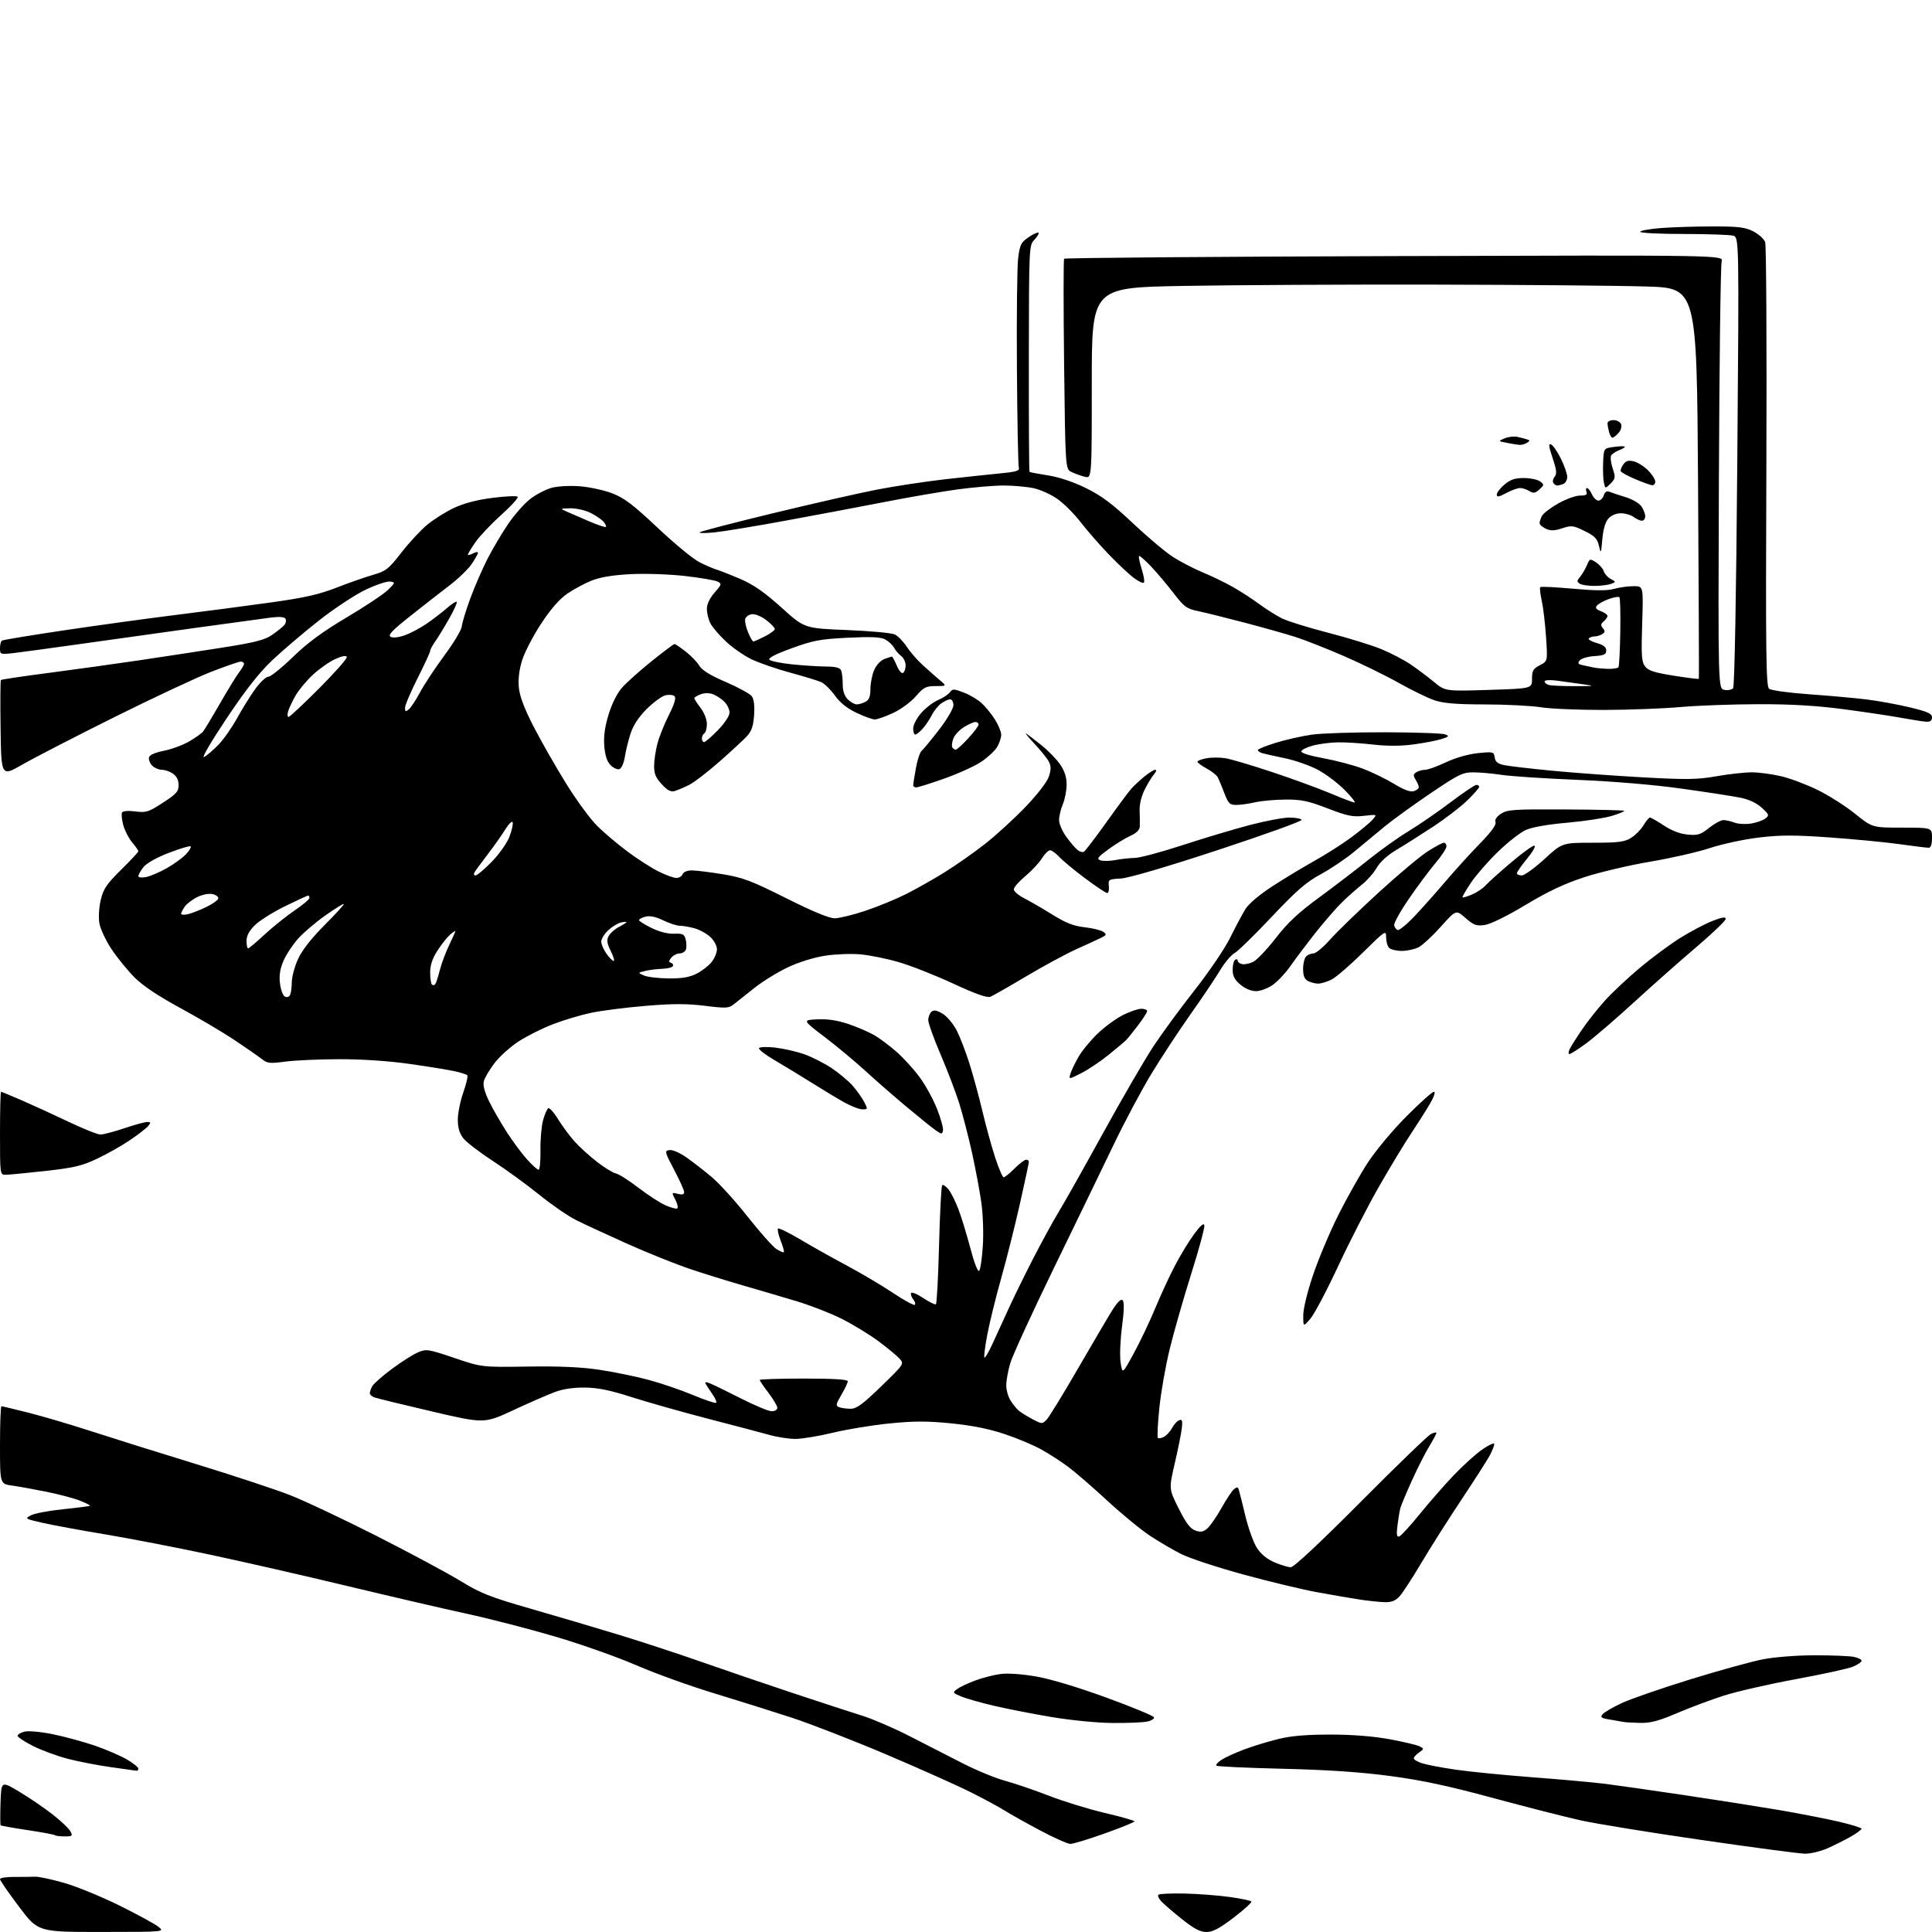 <?xml version="1.0" encoding="UTF-8" standalone="no"?>
<svg 
  version="1.1" 
  xmlns="http://www.w3.org/2000/svg" 
  xmlns:xlink="http://www.w3.org/1999/xlink" 
  xmlns:svg="http://www.w3.org/2000/svg"
  xmlns:rdf="http://www.w3.org/1999/02/22-rdf-syntax-ns#"
  xmlns:cc="http://creativecommons.org/ns#"
  xmlns:dc="http://purl.org/dc/elements/1.1/"
  viewBox="0 0 768 768"
  width="768"
  height="768"
>
<style>svg {background-color: white; }</style>"
<path stroke="none" fill="black" fill-rule="evenodd" d="M40.32,767.98C15.13,768.00 15.13,768.00 7.57,757.96C3.40,752.43 -0.00,747.50 -0.00,746.99C-0.00,746.47 2.59,746.08 5.75,746.10C8.91,746.12 12.62,746.09 14.00,746.02C15.38,745.95 20.55,747.06 25.50,748.48C30.45,749.90 40.35,753.95 47.50,757.49C54.65,761.03 61.62,764.83 63.00,765.94C65.50,767.96 65.50,767.96 40.32,767.98zM479.59,768.00C477.08,768.00 474.67,766.73 469.88,762.91C466.37,760.11 462.67,756.93 461.65,755.84C460.63,754.76 460.11,753.56 460.49,753.18C460.86,752.81 465.52,752.60 470.84,752.71C476.15,752.83 484.21,753.44 488.76,754.07C493.30,754.69 497.20,755.52 497.44,755.90C497.67,756.27 494.50,759.15 490.39,762.29C484.75,766.60 482.10,768.00 479.59,768.00zM717.50,736.87C715.30,736.84 696.85,734.40 676.50,731.44C656.15,728.49 634.55,724.99 628.50,723.65C622.45,722.32 606.68,718.30 593.46,714.72C575.56,709.87 565.10,707.64 552.46,705.97C540.72,704.41 527.60,703.53 509.83,703.11C495.72,702.77 483.89,702.22 483.55,701.89C483.21,701.55 484.11,700.50 485.55,699.56C486.98,698.62 491.04,696.77 494.56,695.44C498.08,694.12 504.23,692.24 508.23,691.27C513.36,690.02 519.47,689.51 529.00,689.52C537.79,689.53 545.99,690.19 552.50,691.39C558.00,692.41 563.33,693.68 564.35,694.21C566.11,695.13 566.10,695.24 564.10,696.64C562.94,697.45 562.00,698.50 562.00,698.98C562.00,699.46 563.46,700.33 565.25,700.91C567.04,701.50 573.00,702.65 578.50,703.45C584.00,704.26 597.73,705.62 609.00,706.48C620.27,707.33 633.33,708.51 638.00,709.09C642.67,709.68 656.85,711.70 669.50,713.59C682.15,715.47 699.07,718.14 707.10,719.50C715.12,720.87 725.81,722.95 730.85,724.12C735.88,725.30 740.00,726.57 740.00,726.95C740.00,727.32 738.09,728.73 735.75,730.07C733.41,731.40 729.25,733.49 726.50,734.71C723.75,735.93 719.70,736.90 717.50,736.87zM425.47,732.98C424.39,732.98 418.94,730.54 413.36,727.57C407.79,724.60 401.45,721.05 399.29,719.68C397.12,718.31 391.11,715.06 385.92,712.46C380.74,709.85 365.70,703.12 352.50,697.51C339.30,691.90 322.20,685.25 314.50,682.73C306.80,680.21 292.85,675.83 283.50,673.00C274.15,670.16 260.41,665.20 252.96,661.97C245.52,658.74 231.02,653.62 220.74,650.58C210.47,647.55 194.51,643.43 185.28,641.43C176.05,639.42 154.78,634.48 138.00,630.45C121.22,626.42 96.70,620.82 83.50,618.00C70.30,615.19 51.62,611.57 42.00,609.97C32.38,608.37 21.17,606.31 17.10,605.39C9.91,603.76 9.77,603.68 12.30,602.35C13.73,601.60 19.52,600.51 25.18,599.93C30.83,599.35 35.60,598.74 35.77,598.56C35.94,598.39 34.17,597.48 31.83,596.55C29.48,595.61 23.50,594.02 18.53,593.02C13.57,592.01 7.36,590.89 4.75,590.53C-0.00,589.88 -0.00,589.88 -0.00,574.44C-0.00,565.95 0.26,559.00 0.57,559.00C0.88,559.00 5.72,560.16 11.32,561.57C16.92,562.98 28.25,566.33 36.50,569.01C44.75,571.69 63.42,577.54 78.00,582.01C92.58,586.49 109.22,591.98 115.00,594.22C120.78,596.46 136.30,603.77 149.50,610.47C162.70,617.16 177.74,625.23 182.92,628.39C191.14,633.41 194.72,634.82 210.92,639.48C221.14,642.42 236.93,647.08 246.00,649.85C255.07,652.62 269.70,657.42 278.50,660.51C287.30,663.61 303.73,669.21 315.00,672.96C326.27,676.71 338.81,680.80 342.86,682.06C346.91,683.32 355.23,686.91 361.36,690.04C367.49,693.17 377.00,698.03 382.50,700.85C388.00,703.68 395.65,706.84 399.50,707.88C403.35,708.92 411.23,711.61 417.00,713.85C422.77,716.10 432.79,719.17 439.25,720.69C445.71,722.21 451.00,723.71 451.00,724.02C451.00,724.34 445.70,726.49 439.22,728.80C432.75,731.11 426.56,732.99 425.47,732.98zM25.70,730.00C23.85,730.00 22.12,729.79 21.86,729.53C21.61,729.27 16.72,728.36 11.00,727.50C5.28,726.64 0.45,725.78 0.26,725.60C0.07,725.41 0.05,721.36 0.21,716.60C0.50,707.94 0.50,707.94 7.64,712.22C11.57,714.57 17.50,718.62 20.83,721.20C24.16,723.79 27.37,726.82 27.97,727.95C28.98,729.83 28.79,730.00 25.70,730.00zM54.25,703.90C53.84,703.84 49.23,703.19 44.00,702.46C38.77,701.72 31.06,700.23 26.86,699.13C22.65,698.03 16.47,695.75 13.11,694.05C9.75,692.36 7.00,690.54 7.00,690.00C7.00,689.47 8.24,688.73 9.75,688.35C11.30,687.96 16.21,688.41 21.00,689.38C25.68,690.34 33.17,692.37 37.65,693.90C42.13,695.44 47.87,697.91 50.40,699.39C52.93,700.87 55.00,702.52 55.00,703.04C55.00,703.57 54.66,703.95 54.25,703.90zM442.12,684.91C436.09,684.86 425.63,683.83 417.90,682.53C410.43,681.27 400.08,679.25 394.92,678.03C389.76,676.82 383.95,675.16 382.01,674.35C378.66,672.94 378.59,672.81 380.44,671.44C381.51,670.65 384.73,669.12 387.61,668.05C390.48,666.97 395.01,665.80 397.67,665.45C400.57,665.06 406.23,665.45 411.84,666.42C417.52,667.40 428.48,670.69 439.77,674.81C450.00,678.54 458.52,682.07 458.72,682.66C458.92,683.25 457.65,684.02 455.91,684.37C454.17,684.72 447.97,684.96 442.12,684.91zM651.88,684.88C648.92,684.82 645.83,684.63 645.00,684.45C644.17,684.28 641.78,683.85 639.68,683.51C636.52,682.99 636.06,682.63 637.03,681.46C637.68,680.69 641.04,678.71 644.50,677.08C647.96,675.44 660.24,671.18 671.81,667.61C683.37,664.03 696.51,660.41 701.02,659.56C705.64,658.68 714.57,658.00 721.49,658.00C728.23,658.00 735.16,658.28 736.88,658.62C738.59,658.97 740.00,659.67 740.00,660.18C740.00,660.69 738.47,661.74 736.60,662.52C734.74,663.30 724.50,665.54 713.85,667.50C703.21,669.46 690.32,672.41 685.20,674.05C680.09,675.69 671.71,678.83 666.58,681.02C659.28,684.14 656.09,684.97 651.88,684.88zM550.30,636.88C548.21,636.81 543.80,636.35 540.50,635.85C537.20,635.35 529.55,634.03 523.50,632.92C517.45,631.81 504.18,628.61 494.00,625.82C483.82,623.03 472.81,619.40 469.52,617.74C466.23,616.09 460.60,612.79 457.02,610.41C453.43,608.03 445.77,601.72 440.00,596.39C434.23,591.06 427.25,585.03 424.50,583.00C421.75,580.96 417.02,577.91 413.98,576.21C410.94,574.51 404.37,571.74 399.37,570.07C393.21,568.01 386.37,566.63 378.15,565.81C368.62,564.86 363.39,564.86 353.67,565.83C346.87,566.50 336.71,568.17 331.09,569.53C325.47,570.89 318.76,571.99 316.19,571.99C313.61,571.98 309.02,571.29 306.00,570.44C302.98,569.60 291.95,566.69 281.50,563.98C271.05,561.26 257.32,557.38 251.00,555.35C242.50,552.62 237.67,551.63 232.50,551.58C227.93,551.53 223.76,552.15 220.50,553.38C217.75,554.41 210.32,557.65 204.00,560.59C192.50,565.93 192.50,565.93 171.48,561.02C159.93,558.33 149.69,555.82 148.73,555.45C147.78,555.09 147.00,554.35 147.00,553.83C147.00,553.30 147.44,552.05 147.97,551.05C148.51,550.05 152.05,546.93 155.84,544.12C159.63,541.31 164.29,538.36 166.21,537.56C169.50,536.18 170.26,536.30 180.59,539.80C191.50,543.50 191.50,543.50 209.71,543.23C222.32,543.04 231.07,543.43 238.21,544.50C243.87,545.35 252.55,547.12 257.50,548.43C262.45,549.74 270.47,552.47 275.33,554.49C280.19,556.52 284.40,557.93 284.69,557.64C284.98,557.35 284.34,555.85 283.27,554.31C282.20,552.76 281.00,550.94 280.61,550.25C280.06,549.31 280.45,549.23 282.19,549.90C283.46,550.39 289.00,553.09 294.50,555.89C300.00,558.69 305.51,560.99 306.75,560.99C307.99,561.00 309.00,560.39 309.00,559.64C309.00,558.90 307.42,556.22 305.50,553.70C303.57,551.18 302.00,548.87 302.00,548.56C302.00,548.25 309.88,548.00 319.50,548.00C331.28,548.00 337.00,548.35 337.00,549.07C337.00,549.66 335.86,552.08 334.47,554.45C332.26,558.22 332.15,558.84 333.56,559.38C334.44,559.72 336.50,560.00 338.13,560.00C340.52,560.00 342.92,558.24 350.29,551.09C359.47,542.18 359.47,542.18 357.53,540.03C356.46,538.85 352.64,535.70 349.04,533.04C345.44,530.38 338.90,526.41 334.50,524.20C330.10,522.00 322.00,518.85 316.50,517.20C311.00,515.55 301.55,512.78 295.50,511.03C289.45,509.29 279.91,506.33 274.30,504.44C268.69,502.56 257.44,498.04 249.30,494.40C241.16,490.75 231.96,486.49 228.85,484.92C225.74,483.35 219.21,478.85 214.35,474.91C209.48,470.97 201.20,464.95 195.95,461.53C190.69,458.11 185.40,454.06 184.20,452.52C182.66,450.57 182.00,448.34 181.99,445.12C181.98,442.58 182.97,437.69 184.17,434.26C185.37,430.83 186.09,427.76 185.76,427.42C185.43,427.09 183.21,426.38 180.83,425.85C178.45,425.31 170.43,424.01 163.00,422.95C154.59,421.75 144.04,421.04 135.00,421.05C127.03,421.06 117.35,421.48 113.50,422.00C107.20,422.83 106.25,422.73 104.00,420.93C102.62,419.84 97.67,416.40 93.00,413.30C88.33,410.19 78.65,404.48 71.50,400.61C62.87,395.93 56.81,391.87 53.47,388.53C50.71,385.76 46.59,380.70 44.31,377.27C42.04,373.85 39.88,369.22 39.50,366.99C39.11,364.68 39.35,360.70 40.05,357.72C41.10,353.31 42.36,351.45 48.15,345.74C51.92,342.03 55.00,338.72 55.00,338.39C55.00,338.06 53.89,336.47 52.53,334.85C51.17,333.23 49.57,330.12 48.98,327.93C48.39,325.74 48.19,323.50 48.53,322.95C48.89,322.37 51.10,322.20 53.82,322.56C58.09,323.11 59.05,322.81 64.75,319.10C70.10,315.63 71.00,314.62 71.00,312.08C71.00,310.15 70.22,308.57 68.78,307.56C67.56,306.70 65.56,306.00 64.35,306.00C63.14,306.00 61.41,305.27 60.52,304.38C59.63,303.49 59.04,302.04 59.21,301.17C59.41,300.12 61.41,299.20 65.14,298.45C68.24,297.83 72.77,296.15 75.22,294.72C77.66,293.29 80.14,291.53 80.72,290.81C81.31,290.09 84.37,285.00 87.53,279.50C90.69,274.00 94.11,268.43 95.14,267.12C96.16,265.80 97.00,264.34 97.00,263.87C97.00,263.39 96.41,263.00 95.69,263.00C94.97,263.00 89.69,264.83 83.94,267.06C78.20,269.29 60.90,277.39 45.50,285.06C30.10,292.72 13.68,301.19 9.00,303.87C0.50,308.75 0.50,308.75 0.23,289.73C0.08,279.27 0.14,270.53 0.36,270.31C0.58,270.09 9.25,268.80 19.63,267.45C30.01,266.09 46.15,263.85 55.50,262.46C64.85,261.07 79.70,258.80 88.50,257.42C101.49,255.37 105.20,254.42 108.23,252.33C110.28,250.92 112.45,249.16 113.06,248.42C113.67,247.69 113.86,246.58 113.48,245.96C113.02,245.22 111.03,245.07 107.64,245.50C104.81,245.86 91.25,247.72 77.50,249.62C63.75,251.52 43.28,254.39 32.00,255.99C20.72,257.58 8.91,259.19 5.75,259.56C0.08,260.22 0.00,260.20 0.00,257.67C0.00,256.27 0.36,254.90 0.79,254.63C1.22,254.36 12.14,252.56 25.04,250.63C37.94,248.70 57.95,245.94 69.50,244.50C81.05,243.06 98.21,240.81 107.64,239.49C120.93,237.64 126.77,236.33 133.64,233.65C138.51,231.75 145.08,229.44 148.23,228.53C153.45,227.02 154.45,226.24 159.52,219.71C162.58,215.77 167.21,210.78 169.79,208.62C172.38,206.47 177.20,203.44 180.50,201.89C184.45,200.04 189.67,198.68 195.78,197.91C200.89,197.26 205.39,197.05 205.78,197.45C206.18,197.84 203.21,201.12 199.20,204.73C195.18,208.34 190.57,213.22 188.95,215.58C187.33,217.93 186.00,220.13 186.00,220.47C186.00,220.80 186.90,220.59 188.00,220.00C189.10,219.41 190.00,219.29 190.00,219.73C190.00,220.17 188.88,222.19 187.51,224.20C186.14,226.22 182.20,230.02 178.76,232.65C175.32,235.28 168.28,240.77 163.13,244.86C155.87,250.61 154.10,252.48 155.27,253.13C156.19,253.65 158.42,253.41 160.91,252.53C163.17,251.73 167.08,249.66 169.60,247.93C172.12,246.20 175.73,243.42 177.63,241.76C179.52,240.09 181.29,238.96 181.56,239.23C181.83,239.50 180.47,242.52 178.53,245.95C176.59,249.38 174.10,253.45 173.00,255.00C171.90,256.54 171.00,258.23 171.00,258.75C171.00,259.27 168.75,264.15 166.00,269.59C163.25,275.04 161.00,280.34 161.00,281.37C161.00,282.93 161.25,283.03 162.51,281.99C163.34,281.30 165.37,278.21 167.02,275.12C168.68,272.03 173.02,265.45 176.69,260.50C180.35,255.55 183.45,250.38 183.57,249.00C183.69,247.63 185.20,242.68 186.91,238.00C188.63,233.32 191.71,226.22 193.76,222.20C195.81,218.19 199.55,211.89 202.06,208.20C204.57,204.52 208.53,200.05 210.86,198.28C213.18,196.51 216.98,194.54 219.29,193.91C221.67,193.26 226.54,193.00 230.50,193.30C234.35,193.60 240.16,194.87 243.41,196.12C248.16,197.95 251.71,200.65 261.41,209.79C268.06,216.06 275.52,222.21 278.00,223.46C280.48,224.72 283.62,226.07 285.00,226.48C286.38,226.89 290.65,228.58 294.50,230.24C299.59,232.44 304.00,235.52 310.65,241.52C319.79,249.78 319.79,249.78 336.65,250.45C345.92,250.82 354.50,251.61 355.72,252.21C356.94,252.81 359.06,255.00 360.44,257.08C361.81,259.16 364.64,262.41 366.72,264.31C368.80,266.21 371.82,268.88 373.44,270.24C376.38,272.73 376.38,272.73 371.98,272.73C368.07,272.73 367.17,273.19 364.04,276.81C362.07,279.08 358.06,282.02 355.00,283.43C351.98,284.83 348.72,285.98 347.78,285.99C346.83,286.00 343.55,284.82 340.49,283.37C336.77,281.60 333.93,279.34 331.89,276.49C330.21,274.16 327.77,271.76 326.47,271.17C325.17,270.58 319.70,268.90 314.30,267.44C308.91,265.98 302.03,263.62 299.01,262.20C295.98,260.79 291.33,257.59 288.67,255.09C286.00,252.60 283.19,249.33 282.41,247.83C281.64,246.33 281.00,243.74 281.00,242.08C281.00,240.15 282.09,237.83 284.05,235.60C286.85,232.41 286.95,232.05 285.30,231.20C284.31,230.69 278.55,229.69 272.50,228.99C266.42,228.28 256.80,227.94 251.00,228.22C243.95,228.56 238.82,229.38 235.41,230.71C232.60,231.80 228.18,234.16 225.56,235.96C222.37,238.15 218.95,242.07 215.11,247.92C211.96,252.71 208.58,259.22 207.58,262.39C206.38,266.21 205.93,269.90 206.25,273.28C206.60,276.85 208.39,281.59 212.18,288.95C215.17,294.75 220.97,304.90 225.06,311.50C229.15,318.10 234.72,325.69 237.44,328.37C240.15,331.04 245.55,335.61 249.44,338.51C253.32,341.41 258.85,344.96 261.72,346.39C264.59,347.83 267.80,349.00 268.86,349.00C269.92,349.00 271.05,348.33 271.36,347.50C271.70,346.62 273.20,346.00 274.97,346.00C276.64,346.00 282.16,346.68 287.25,347.51C295.29,348.83 298.59,350.07 312.50,357.04C323.15,362.38 329.62,365.05 331.85,365.03C333.70,365.01 339.19,363.66 344.06,362.03C348.94,360.40 356.18,357.42 360.16,355.42C364.14,353.41 371.01,349.54 375.41,346.80C379.82,344.07 387.04,339.01 391.46,335.55C395.88,332.09 403.15,325.45 407.62,320.79C412.42,315.78 416.23,310.84 416.93,308.71C417.85,305.93 417.85,304.57 416.95,302.80C416.30,301.53 413.68,298.27 411.13,295.55C408.59,292.83 407.18,291.06 408.00,291.62C408.82,292.18 411.58,294.31 414.13,296.34C416.67,298.38 419.94,301.74 421.38,303.82C423.20,306.45 424.00,308.90 424.00,311.84C424.00,314.16 423.33,317.68 422.50,319.65C421.68,321.63 421.00,324.47 421.00,325.97C421.00,327.47 422.27,330.45 423.83,332.60C425.39,334.74 427.40,337.10 428.29,337.84C429.18,338.57 430.36,338.90 430.90,338.56C431.44,338.23 435.50,332.90 439.91,326.73C444.32,320.55 448.73,314.60 449.72,313.50C450.70,312.40 453.00,310.26 454.83,308.75C456.66,307.24 458.64,306.00 459.23,306.00C459.83,306.00 459.62,306.78 458.77,307.75C457.93,308.71 456.25,311.46 455.05,313.85C453.70,316.53 452.92,319.79 453.02,322.35C453.11,324.63 453.14,327.43 453.09,328.56C453.03,329.92 451.74,331.19 449.25,332.31C447.19,333.25 443.27,335.66 440.54,337.67C436.30,340.79 435.86,341.42 437.48,341.99C438.53,342.36 441.21,342.31 443.44,341.87C445.67,341.44 449.11,341.07 451.09,341.04C453.06,341.02 461.61,338.73 470.09,335.96C478.56,333.19 490.59,329.59 496.82,327.96C503.04,326.33 510.10,325.00 512.51,325.00C514.91,325.00 517.13,325.40 517.43,325.89C517.73,326.37 502.79,331.76 484.24,337.87C463.50,344.69 448.57,349.07 445.50,349.23C440.70,349.49 440.51,349.61 440.79,352.25C440.95,353.76 440.65,355.00 440.12,355.00C439.60,355.00 435.65,352.36 431.34,349.14C427.03,345.92 422.41,342.10 421.08,340.64C419.74,339.19 418.09,338.00 417.41,338.00C416.72,338.00 415.25,339.46 414.14,341.25C413.03,343.04 410.07,346.21 407.56,348.30C405.05,350.39 403.00,352.74 403.00,353.53C403.00,354.32 404.86,355.91 407.14,357.07C409.42,358.24 414.45,361.16 418.32,363.56C423.67,366.89 426.74,368.10 431.16,368.60C434.35,368.96 437.68,369.78 438.56,370.42C439.97,371.45 439.88,371.71 437.82,372.73C436.55,373.37 432.11,375.41 427.96,377.28C423.81,379.15 414.81,384.01 407.96,388.09C401.11,392.16 394.68,395.83 393.68,396.24C392.43,396.75 387.75,395.09 378.84,390.96C371.68,387.65 361.98,383.83 357.28,382.47C352.59,381.10 345.76,379.71 342.12,379.38C338.48,379.04 332.12,379.28 328.00,379.91C323.56,380.59 317.53,382.46 313.22,384.50C309.21,386.38 303.22,390.08 299.89,392.72C296.57,395.35 292.87,398.28 291.67,399.24C289.71,400.81 288.60,400.87 280.19,399.82C273.09,398.94 267.50,398.94 256.69,399.84C248.88,400.49 239.12,401.73 235.00,402.60C230.88,403.47 224.06,405.50 219.86,407.12C215.65,408.74 209.52,411.80 206.23,413.93C202.94,416.06 198.60,419.95 196.60,422.58C194.59,425.20 192.67,428.46 192.33,429.81C191.92,431.45 192.63,434.13 194.46,437.87C195.98,440.96 199.16,446.48 201.53,450.15C203.90,453.82 207.51,458.66 209.54,460.91C211.57,463.16 213.62,465.00 214.10,465.00C214.58,465.00 214.91,461.51 214.84,457.25C214.77,452.99 215.24,447.61 215.88,445.29C216.53,442.98 217.45,440.84 217.94,440.54C218.43,440.24 220.20,442.22 221.88,444.95C223.56,447.68 226.53,451.69 228.49,453.85C230.44,456.02 234.46,459.65 237.41,461.93C240.36,464.21 243.70,466.25 244.84,466.47C245.97,466.69 249.96,469.22 253.70,472.09C257.44,474.96 262.28,478.11 264.46,479.09C266.63,480.06 268.77,480.64 269.20,480.38C269.64,480.11 269.30,478.55 268.46,476.91C266.93,473.96 266.93,473.94 269.46,474.58C271.25,475.03 271.99,474.82 271.96,473.86C271.94,473.11 270.15,469.12 267.97,465.00C264.19,457.83 264.11,457.49 266.13,457.17C267.32,456.97 270.24,458.24 272.87,460.09C275.42,461.88 279.95,465.40 282.94,467.91C285.93,470.42 292.34,477.49 297.18,483.62C302.02,489.74 307.14,495.52 308.57,496.46C310.00,497.39 311.35,497.98 311.58,497.76C311.80,497.54 311.24,495.47 310.33,493.17C309.43,490.86 308.96,488.71 309.28,488.38C309.61,488.06 313.62,490.02 318.19,492.74C322.76,495.46 331.00,500.08 336.50,503.01C342.00,505.94 350.22,510.80 354.76,513.82C359.30,516.84 363.30,519.03 363.65,518.68C364.00,518.33 363.73,517.38 363.05,516.56C362.37,515.74 361.97,514.61 362.16,514.04C362.34,513.48 364.50,514.34 366.93,515.95C369.37,517.57 371.66,518.71 372.03,518.48C372.39,518.26 372.96,507.66 373.29,494.93C373.62,482.19 374.18,471.49 374.53,471.14C374.88,470.79 376.01,471.53 377.03,472.79C378.05,474.05 379.85,477.65 381.03,480.79C382.22,483.93 384.34,490.90 385.76,496.28C387.26,501.99 388.70,505.70 389.22,505.18C389.71,504.69 390.37,500.24 390.69,495.30C391.02,490.21 390.76,482.67 390.08,477.91C389.42,473.28 387.74,464.32 386.34,458.00C384.94,451.68 382.66,442.90 381.28,438.50C379.89,434.10 376.56,425.38 373.88,419.12C371.20,412.87 369.00,406.74 369.00,405.50C369.00,404.26 369.59,402.76 370.30,402.16C371.26,401.37 372.44,401.59 374.77,403.01C376.51,404.07 379.01,407.07 380.35,409.71C381.68,412.35 383.96,418.29 385.42,422.92C386.88,427.56 389.20,436.11 390.58,441.92C391.96,447.74 394.23,455.99 395.63,460.25C397.02,464.51 398.53,468.00 398.98,468.00C399.43,468.00 401.37,466.43 403.30,464.50C405.22,462.57 407.29,461.00 407.90,461.00C408.50,461.00 409.00,461.37 409.00,461.82C409.00,462.27 407.39,469.80 405.42,478.57C403.44,487.33 400.08,500.72 397.93,508.32C395.79,515.92 393.32,525.98 392.44,530.66C391.56,535.35 391.06,539.39 391.32,539.65C391.58,539.91 393.00,537.51 394.48,534.31C395.95,531.12 398.79,524.90 400.80,520.50C402.80,516.10 407.25,507.01 410.70,500.30C414.14,493.60 418.74,485.20 420.92,481.64C423.09,478.08 431.02,463.99 438.53,450.33C446.05,436.68 455.01,421.23 458.46,416.00C461.91,410.77 469.33,400.65 474.96,393.50C480.59,386.35 486.92,376.99 489.04,372.70C491.16,368.41 493.88,363.31 495.08,361.37C496.40,359.24 500.67,355.63 505.88,352.25C510.62,349.17 518.10,344.66 522.50,342.21C526.90,339.77 533.44,335.60 537.04,332.95C540.64,330.29 544.46,327.13 545.54,325.91C547.50,323.70 547.50,323.70 542.23,324.31C537.73,324.82 535.63,324.39 527.75,321.35C520.03,318.37 517.32,317.80 510.99,317.84C506.83,317.87 501.42,318.36 498.97,318.92C496.51,319.49 493.15,319.96 491.50,319.97C488.84,319.99 488.30,319.46 486.68,315.25C485.68,312.64 484.52,309.82 484.10,309.00C483.68,308.18 481.68,306.60 479.67,305.50C477.65,304.40 476.00,303.18 476.00,302.80C476.00,302.41 477.60,301.79 479.55,301.43C481.50,301.06 484.88,301.05 487.06,301.39C489.24,301.74 497.66,304.23 505.76,306.93C513.87,309.63 524.31,313.45 528.97,315.42C533.63,317.39 537.89,319.00 538.43,319.00C538.98,319.00 537.23,316.77 534.55,314.05C531.88,311.34 527.06,307.71 523.86,306.00C520.65,304.30 514.76,302.23 510.76,301.41C506.77,300.59 502.71,299.68 501.75,299.39C500.79,299.10 500.00,298.55 500.00,298.16C500.00,297.78 503.26,296.46 507.25,295.24C511.24,294.01 517.65,292.57 521.50,292.03C525.35,291.48 538.40,291.06 550.50,291.09C562.60,291.12 573.39,291.49 574.48,291.92C576.22,292.59 576.03,292.83 572.98,293.80C571.07,294.41 566.07,295.36 561.88,295.92C556.86,296.60 551.41,296.61 545.88,295.98C541.27,295.45 535.02,295.05 532.00,295.09C528.98,295.13 524.51,295.69 522.07,296.33C519.64,296.97 517.49,298.00 517.29,298.62C517.06,299.31 520.38,300.36 526.02,301.40C531.02,302.31 538.07,304.17 541.68,305.53C545.29,306.89 550.88,309.61 554.11,311.57C558.06,313.97 560.65,314.93 561.99,314.50C563.10,314.15 564.00,313.44 564.00,312.92C564.00,312.40 563.44,311.07 562.75,309.96C561.72,308.29 561.76,307.77 563.00,306.98C563.83,306.46 565.40,306.02 566.50,306.01C567.60,306.01 571.33,304.66 574.79,303.02C578.58,301.23 583.61,299.79 587.45,299.39C593.60,298.77 593.84,298.83 594.16,301.08C594.42,302.85 595.36,303.61 598.00,304.16C599.92,304.56 608.70,305.58 617.50,306.42C626.30,307.26 642.50,308.43 653.50,309.03C670.61,309.97 674.78,309.90 682.38,308.56C687.27,307.70 693.57,307.01 696.38,307.01C699.20,307.02 704.42,307.72 708.00,308.56C711.58,309.40 718.10,311.84 722.50,314.00C726.90,316.15 733.60,320.40 737.38,323.45C744.27,329.00 744.27,329.00 756.13,329.00C768.00,329.00 768.00,329.00 768.00,333.00C768.00,335.66 767.55,337.00 766.67,337.00C765.94,337.00 760.66,336.35 754.92,335.55C749.19,334.75 736.67,333.55 727.11,332.88C713.16,331.90 707.61,331.91 699.11,332.94C693.27,333.64 684.55,335.52 679.73,337.11C674.90,338.70 664.19,341.15 655.93,342.54C647.66,343.94 635.94,346.70 629.88,348.67C621.93,351.26 615.41,354.33 606.42,359.73C598.90,364.24 592.45,367.40 590.14,367.71C586.86,368.15 585.79,367.75 582.56,364.92C578.79,361.61 578.79,361.61 572.78,368.34C569.47,372.04 565.49,375.73 563.93,376.54C562.37,377.34 559.37,378.00 557.25,378.00C555.13,378.00 552.86,377.46 552.20,376.80C551.54,376.14 551.00,374.24 551.00,372.57C551.00,369.64 550.71,369.83 541.75,378.67C536.66,383.69 531.06,388.52 529.30,389.40C527.54,390.28 525.15,391.00 523.98,391.00C522.82,391.00 521.00,390.53 519.93,389.96C518.55,389.22 518.00,387.86 518.00,385.16C518.00,383.09 518.54,380.86 519.20,380.20C519.86,379.54 521.17,379.00 522.12,379.00C523.06,379.00 526.01,376.55 528.67,373.55C531.33,370.55 539.92,362.22 547.77,355.02C555.62,347.83 564.48,340.39 567.47,338.47C570.46,336.56 573.38,335.00 573.95,335.00C574.53,335.00 575.00,335.66 575.00,336.46C575.00,337.27 572.99,340.30 570.53,343.21C568.08,346.12 563.33,352.50 559.99,357.39C556.64,362.27 554.04,366.96 554.20,367.80C554.37,368.65 555.00,369.50 555.61,369.70C556.21,369.90 559.19,367.47 562.22,364.29C565.24,361.10 570.77,354.90 574.51,350.50C578.24,346.10 584.39,339.32 588.19,335.44C592.74,330.77 594.88,327.85 594.49,326.83C594.11,325.85 594.90,324.64 596.69,323.47C599.20,321.82 601.75,321.65 622.35,321.77C634.93,321.83 645.41,322.08 645.63,322.30C645.86,322.53 643.67,323.44 640.77,324.32C637.87,325.21 629.88,326.43 623.00,327.04C615.21,327.72 608.99,328.82 606.50,329.95C604.30,330.95 599.31,334.85 595.42,338.63C591.52,342.41 586.70,347.95 584.70,350.94C582.69,353.94 581.20,356.53 581.37,356.71C581.55,356.88 583.23,356.38 585.12,355.60C587.00,354.81 589.43,353.18 590.52,351.98C591.60,350.78 596.20,346.65 600.73,342.81C605.25,338.96 609.42,335.97 609.99,336.16C610.56,336.35 609.22,338.69 607.01,341.36C604.81,344.03 603.00,346.62 603.00,347.11C603.00,347.60 603.86,348.00 604.92,348.00C605.98,348.00 610.03,345.07 613.93,341.50C621.01,335.00 621.01,335.00 633.14,335.00C643.38,335.00 645.75,334.70 648.38,333.07C650.10,332.01 652.31,329.76 653.31,328.07C654.30,326.38 655.46,325.00 655.89,325.00C656.31,325.00 658.80,326.42 661.42,328.16C664.49,330.19 667.84,331.47 670.84,331.75C674.90,332.14 676.00,331.80 679.39,329.10C681.53,327.39 684.08,326.00 685.07,326.00C686.06,326.00 688.05,326.45 689.50,327.00C690.95,327.55 693.90,327.72 696.05,327.38C698.20,327.03 700.76,326.13 701.73,325.38C703.38,324.10 703.29,323.82 700.34,321.10C698.29,319.21 695.28,317.80 691.84,317.10C688.90,316.50 678.40,314.88 668.50,313.50C657.47,311.95 641.40,310.60 627.00,310.00C614.08,309.47 600.58,308.58 597.00,308.03C593.42,307.49 588.37,307.03 585.76,307.02C581.46,307.00 579.88,307.77 568.76,315.28C562.02,319.84 553.77,325.80 550.43,328.53C547.10,331.26 541.68,335.75 538.40,338.50C535.11,341.25 529.13,345.29 525.10,347.48C519.18,350.70 515.43,353.95 505.46,364.52C498.69,371.71 492.06,378.17 490.73,378.88C489.41,379.58 486.79,382.72 484.92,385.83C483.05,388.95 477.77,396.80 473.19,403.27C468.62,409.74 461.67,420.32 457.75,426.77C453.83,433.22 447.06,445.93 442.71,455.00C438.35,464.07 427.67,486.12 418.97,504.00C410.28,521.88 402.45,538.94 401.58,541.93C400.71,544.92 400.00,548.87 400.00,550.72C400.00,552.56 400.78,555.29 401.74,556.79C402.69,558.28 404.15,560.07 404.99,560.77C405.82,561.47 408.25,562.97 410.38,564.11C414.15,566.12 414.32,566.12 416.05,564.34C417.03,563.33 422.64,554.17 428.52,544.00C434.40,533.83 440.58,523.34 442.25,520.69C444.26,517.50 445.62,516.22 446.28,516.88C446.94,517.54 446.85,521.07 446.02,527.38C445.32,532.65 445.07,538.99 445.46,541.60C446.17,546.30 446.17,546.30 450.73,537.90C453.25,533.28 457.08,525.23 459.24,520.00C461.41,514.77 464.95,507.12 467.11,503.00C469.27,498.88 472.70,493.25 474.74,490.50C477.25,487.10 478.54,486.01 478.76,487.10C478.94,487.99 476.59,496.66 473.53,506.37C470.47,516.08 466.62,529.54 464.98,536.26C463.33,542.99 461.47,553.57 460.85,559.77C460.22,565.97 459.96,571.29 460.27,571.60C460.58,571.91 461.67,571.71 462.70,571.16C463.74,570.61 465.19,569.02 465.93,567.63C466.67,566.24 467.94,564.85 468.75,564.54C469.91,564.10 470.13,564.74 469.79,567.74C469.55,569.81 468.30,576.08 466.99,581.68C464.63,591.86 464.63,591.86 468.56,599.68C471.51,605.54 473.18,607.73 475.22,608.43C477.37,609.17 478.38,608.97 480.05,607.46C481.20,606.41 483.71,602.77 485.61,599.37C487.51,595.97 489.72,592.65 490.52,591.98C491.67,591.03 492.07,591.06 492.43,592.14C492.68,592.89 493.84,597.55 495.03,602.50C496.21,607.45 498.28,613.21 499.64,615.31C501.25,617.79 503.68,619.79 506.64,621.06C509.13,622.13 512.04,623.00 513.11,623.00C514.32,623.00 524.75,613.25 540.78,597.13C554.92,582.90 567.51,570.74 568.75,570.10C569.99,569.45 571.00,569.23 571.00,569.60C571.00,569.98 569.73,572.35 568.18,574.89C566.62,577.43 563.52,583.55 561.27,588.50C559.03,593.45 556.96,598.40 556.66,599.50C556.37,600.60 555.86,603.68 555.52,606.35C555.06,610.06 555.22,611.10 556.21,610.77C556.92,610.54 560.57,606.56 564.33,601.92C568.09,597.29 574.18,590.32 577.87,586.44C581.57,582.56 586.70,577.92 589.29,576.14C591.88,574.36 594.00,573.40 594.00,574.00C594.00,574.61 593.26,576.54 592.35,578.30C591.44,580.06 586.35,588.02 581.04,596.00C575.73,603.98 568.49,615.39 564.95,621.37C561.41,627.34 557.52,633.31 556.30,634.62C554.67,636.38 553.11,636.97 550.30,636.88zM520.93,524.16C518.08,527.50 518.08,527.50 518.06,523.00C518.04,520.35 519.64,513.72 521.94,506.89C524.08,500.51 528.64,489.71 532.05,482.89C535.47,476.08 540.77,466.68 543.83,462.00C546.89,457.32 553.76,449.11 559.10,443.75C564.44,438.39 569.34,434.00 570.00,434.00C570.70,434.00 570.06,435.95 568.43,438.75C566.91,441.36 563.56,446.65 560.99,450.50C558.41,454.35 552.69,463.80 548.27,471.50C543.86,479.20 536.54,493.45 532.01,503.16C527.49,512.88 522.50,522.33 520.93,524.16zM2.25,466.99C0.01,467.00 0.00,466.95 0.00,450.50C0.00,441.43 0.19,434.00 0.41,434.00C0.64,434.00 4.35,435.53 8.66,437.40C12.97,439.27 21.32,443.10 27.20,445.90C33.09,448.71 38.82,451.00 39.93,451.00C41.05,451.00 45.31,449.88 49.41,448.50C53.50,447.12 57.62,446.00 58.55,446.00C59.99,446.00 60.05,446.24 58.91,447.61C58.18,448.49 54.95,451.00 51.73,453.18C48.51,455.37 42.65,458.69 38.69,460.56C32.59,463.46 29.46,464.20 18.00,465.48C10.57,466.30 3.49,466.99 2.25,466.99zM374.85,449.38C374.52,450.94 374.32,450.93 372.00,449.34C370.62,448.39 365.45,444.23 360.50,440.09C355.55,435.95 348.12,429.48 344.00,425.70C339.88,421.93 332.56,415.83 327.74,412.17C318.98,405.50 318.98,405.50 324.89,405.20C328.91,405.00 332.82,405.59 337.15,407.03C340.64,408.20 345.30,410.20 347.50,411.47C349.70,412.75 353.72,415.75 356.43,418.15C359.15,420.54 363.27,425.07 365.59,428.23C367.91,431.38 371.02,437.05 372.50,440.83C373.99,444.62 375.04,448.46 374.85,449.38zM342.78,440.98C341.52,440.97 338.25,439.70 335.50,438.15C332.75,436.61 326.90,433.08 322.50,430.31C318.10,427.55 311.50,423.54 307.84,421.40C304.18,419.26 301.43,417.12 301.72,416.64C302.02,416.16 304.89,416.07 308.11,416.43C311.33,416.80 316.45,417.95 319.48,418.99C322.51,420.04 327.45,422.52 330.46,424.51C333.46,426.51 337.27,429.69 338.94,431.58C340.60,433.48 342.66,436.37 343.51,438.01C345.00,440.91 344.98,441.00 342.78,440.98zM429.87,426.57C424.83,429.12 424.83,429.12 425.52,426.81C425.90,425.54 427.34,422.52 428.73,420.11C430.12,417.69 433.56,413.51 436.38,410.82C439.19,408.13 443.73,404.82 446.45,403.47C449.17,402.11 452.43,401.00 453.70,401.00C454.96,401.00 456.00,401.42 456.00,401.92C456.00,402.43 454.34,405.02 452.32,407.67C450.29,410.33 448.16,412.97 447.57,413.55C446.98,414.13 443.89,416.72 440.70,419.31C437.51,421.90 432.64,425.16 429.87,426.57zM623.85,419.00C623.35,419.00 623.46,417.99 624.12,416.75C624.77,415.51 626.99,412.02 629.06,409.00C631.12,405.98 635.12,400.93 637.94,397.80C640.76,394.66 647.02,388.79 651.84,384.74C656.66,380.70 663.96,375.31 668.05,372.76C672.15,370.22 677.86,367.21 680.75,366.08C684.55,364.60 686.00,364.38 686.00,365.29C686.00,365.98 680.72,371.03 674.27,376.52C667.82,382.01 656.68,391.87 649.52,398.43C642.36,404.99 633.86,412.30 630.64,414.68C627.42,417.06 624.36,419.00 623.85,419.00zM115.21,395.70C115.63,395.04 115.98,392.70 115.99,390.50C116.01,388.30 117.15,384.07 118.53,381.11C120.14,377.65 123.90,372.86 129.04,367.72C133.44,363.31 136.88,359.55 136.69,359.35C136.49,359.15 133.21,361.18 129.41,363.85C125.61,366.52 120.76,370.63 118.64,372.98C116.51,375.33 113.87,379.29 112.77,381.78C111.35,384.99 110.92,387.60 111.28,390.77C111.56,393.23 112.38,395.62 113.11,396.07C113.91,396.56 114.76,396.41 115.21,395.70zM499.27,394.00C497.38,394.00 494.95,392.99 493.08,391.41C490.77,389.47 490.00,387.99 490.00,385.47C490.00,383.63 490.45,381.84 491.00,381.50C491.55,381.16 492.00,381.33 492.00,381.87C492.00,382.41 492.79,383.03 493.75,383.25C494.71,383.47 496.70,383.06 498.18,382.34C499.65,381.61 503.68,377.37 507.13,372.91C511.90,366.75 516.09,362.83 524.53,356.65C530.64,352.17 539.43,345.44 544.07,341.70C548.71,337.96 555.88,332.85 560.00,330.36C564.12,327.86 571.61,322.71 576.63,318.91C581.65,315.11 586.26,312.00 586.88,312.00C587.50,312.00 588.00,312.35 588.00,312.79C588.00,313.22 585.86,315.66 583.25,318.20C580.64,320.75 574.45,325.49 569.50,328.73C564.55,331.98 558.01,336.12 554.96,337.93C551.56,339.95 548.59,342.66 547.26,344.96C546.08,347.02 543.46,350.01 541.44,351.60C539.42,353.20 535.87,356.34 533.55,358.60C531.23,360.85 526.44,366.35 522.91,370.82C519.39,375.29 514.92,381.21 513.00,383.98C511.07,386.75 507.90,390.14 505.95,391.51C503.99,392.88 500.99,394.00 499.27,394.00zM172.99,391.27C173.33,390.85 174.14,388.37 174.80,385.76C175.45,383.15 177.12,378.68 178.49,375.82C179.87,372.96 181.00,370.42 181.00,370.16C181.00,369.90 180.03,370.55 178.85,371.60C177.67,372.64 175.42,375.50 173.85,377.95C171.89,381.00 171.00,383.69 171.00,386.53C171.00,388.80 171.31,390.97 171.68,391.35C172.06,391.73 172.65,391.69 172.99,391.27zM265.79,388.94C271.17,388.98 274.09,388.48 276.95,387.03C279.07,385.94 281.75,383.86 282.91,382.39C284.06,380.93 285.00,378.64 285.00,377.32C285.00,375.99 283.81,373.81 282.36,372.46C280.91,371.12 278.10,369.57 276.11,369.02C274.13,368.46 271.50,368.01 270.28,368.01C269.05,368.00 266.07,367.04 263.65,365.86C260.71,364.43 258.37,363.94 256.62,364.38C255.18,364.74 254.02,365.37 254.04,365.77C254.06,366.17 256.31,367.59 259.04,368.91C262.09,370.40 265.53,371.27 267.98,371.17C271.45,371.04 272.05,371.34 272.59,373.51C272.93,374.88 272.96,376.67 272.64,377.50C272.32,378.32 271.20,379.00 270.15,379.00C269.10,379.00 267.63,379.75 266.87,380.66C265.80,381.97 265.77,382.42 266.76,382.75C267.45,382.98 267.76,383.58 267.45,384.09C267.14,384.59 265.22,385.05 263.19,385.12C261.16,385.18 258.15,385.56 256.50,385.96C253.50,386.69 253.50,386.69 256.00,387.78C257.38,388.38 261.78,388.90 265.79,388.94zM243.94,382.00C244.39,382.00 243.87,380.23 242.80,378.07C241.27,374.97 241.09,373.70 241.96,372.08C242.56,370.95 244.40,369.33 246.03,368.48C247.66,367.64 249.00,366.78 249.00,366.57C249.00,366.36 247.99,366.43 246.75,366.73C245.51,367.03 243.26,368.42 241.75,369.82C240.24,371.23 239.00,373.23 239.00,374.28C239.00,375.33 239.93,377.50 241.07,379.10C242.21,380.69 243.50,382.00 243.94,382.00zM98.62,377.00C98.96,377.00 101.91,374.52 105.18,371.49C108.45,368.47 113.80,364.17 117.06,361.96C120.33,359.74 123.00,357.49 123.00,356.96C123.00,356.43 122.77,356.00 122.48,356.00C122.19,356.00 118.05,357.91 113.28,360.25C108.51,362.59 103.12,365.98 101.31,367.78C99.05,370.03 98.00,372.00 98.00,374.03C98.00,375.67 98.28,377.00 98.62,377.00zM74.75,363.39C76.26,363.03 79.49,361.77 81.93,360.59C84.36,359.40 86.53,357.90 86.75,357.25C86.97,356.60 86.02,355.79 84.66,355.45C83.17,355.08 80.72,355.52 78.55,356.54C76.56,357.49 74.27,359.20 73.47,360.35C72.66,361.50 72.00,362.80 72.00,363.24C72.00,363.68 73.24,363.75 74.75,363.39zM58.13,348.62C59.85,348.28 63.57,346.67 66.40,345.06C69.23,343.44 72.62,340.97 73.94,339.56C75.26,338.16 76.09,336.76 75.78,336.45C75.47,336.14 71.58,337.29 67.13,339.01C62.23,340.90 58.25,343.14 57.02,344.70C55.91,346.11 55.00,347.72 55.00,348.26C55.00,348.84 56.31,348.99 58.13,348.62zM189.03,348.00C189.66,348.00 192.56,345.55 195.48,342.57C198.42,339.55 201.55,335.13 202.50,332.64C203.44,330.17 204.03,327.58 203.80,326.90C203.57,326.21 202.29,327.41 200.96,329.56C199.63,331.72 196.48,336.19 193.96,339.49C191.44,342.80 189.04,346.06 188.63,346.75C188.21,347.46 188.38,348.00 189.03,348.00zM268.34,314.41C266.69,314.92 265.44,314.29 263.09,311.79C260.71,309.24 260.01,307.60 260.02,304.50C260.02,302.30 260.63,298.25 261.36,295.50C262.10,292.75 264.15,287.63 265.93,284.13C268.09,279.86 268.82,277.42 268.15,276.75C267.60,276.20 265.95,276.05 264.48,276.41C263.02,276.78 259.68,279.23 257.06,281.85C253.92,284.98 251.73,288.31 250.67,291.56C249.78,294.28 248.76,298.45 248.39,300.84C248.02,303.22 247.07,305.42 246.28,305.72C245.48,306.03 243.90,305.34 242.75,304.20C241.32,302.76 240.53,300.42 240.22,296.63C239.90,292.78 240.41,289.02 241.91,284.07C243.21,279.80 245.31,275.58 247.22,273.40C248.96,271.42 254.24,266.70 258.94,262.91C263.65,259.12 267.78,256.02 268.11,256.01C268.45,256.00 270.47,257.37 272.61,259.04C274.75,260.71 277.18,263.23 278.01,264.66C279.04,266.42 282.37,268.47 288.51,271.11C293.45,273.24 298.10,275.77 298.83,276.74C299.70,277.90 300.02,280.47 299.77,284.24C299.47,288.57 298.78,290.62 296.94,292.62C295.60,294.08 290.68,298.63 286.02,302.73C281.35,306.84 275.95,311.00 274.02,311.97C272.08,312.95 269.53,314.04 268.34,314.41zM364.25,313.00C363.56,313.00 363.00,312.63 363.00,312.18C363.00,311.73 363.48,308.70 364.07,305.43C364.65,302.17 365.68,299.05 366.34,298.50C367.01,297.95 370.13,294.16 373.28,290.08C376.48,285.93 379.00,281.63 379.00,280.33C379.00,279.05 378.43,278.00 377.72,278.00C377.02,278.00 375.44,278.70 374.22,279.56C372.99,280.42 371.26,282.56 370.38,284.31C369.49,286.06 367.84,288.51 366.71,289.75C365.58,290.99 364.28,292.00 363.83,292.00C363.37,292.00 363.00,290.89 363.00,289.53C363.00,288.18 364.46,285.41 366.23,283.39C368.01,281.36 371.04,279.05 372.95,278.25C374.86,277.45 376.95,276.08 377.59,275.21C378.64,273.77 379.14,273.78 383.12,275.30C385.53,276.22 388.75,278.14 390.28,279.56C391.81,280.98 394.17,283.90 395.53,286.05C396.89,288.20 398.00,290.91 398.00,292.08C398.00,293.24 397.28,295.42 396.39,296.91C395.51,298.41 392.69,301.05 390.14,302.77C387.59,304.49 381.00,307.50 375.50,309.45C370.00,311.40 364.94,313.00 364.25,313.00zM81.13,300.93C82.24,300.34 84.81,298.14 86.84,296.05C88.87,293.96 92.23,289.15 94.31,285.37C96.39,281.59 99.65,276.36 101.56,273.75C103.46,271.14 105.77,269.00 106.69,269.00C107.61,269.00 111.99,265.47 116.43,261.17C122.26,255.50 128.18,251.15 137.78,245.45C145.08,241.12 152.46,236.21 154.17,234.54C157.18,231.60 157.21,231.49 155.08,231.17C153.86,230.99 149.48,232.45 145.34,234.42C141.20,236.38 132.81,241.93 126.69,246.74C120.56,251.56 112.24,258.65 108.18,262.50C102.98,267.44 97.61,274.29 89.96,285.75C83.75,295.06 79.98,301.55 81.13,300.93zM379.93,298.00C380.38,298.00 382.60,295.99 384.87,293.52C387.14,291.06 389.00,288.58 389.00,288.02C389.00,287.46 388.44,287.00 387.75,287.00C387.06,287.01 385.03,287.91 383.23,289.00C381.42,290.10 379.51,292.16 378.97,293.58C378.43,295.01 378.24,296.58 378.55,297.08C378.86,297.59 379.48,298.00 379.93,298.00zM279.88,295.00C280.37,295.00 282.84,292.86 285.38,290.25C288.09,287.46 290.00,284.57 290.00,283.25C290.00,282.01 289.08,280.08 287.96,278.96C286.84,277.84 284.81,276.50 283.46,275.98C281.92,275.40 280.06,275.41 278.50,276.00C277.12,276.52 276.00,277.22 276.00,277.54C276.00,277.87 277.12,279.61 278.50,281.41C279.92,283.28 281.00,286.02 281.00,287.79C281.00,289.49 280.55,291.16 280.00,291.50C279.45,291.84 279.00,292.77 279.00,293.56C279.00,294.35 279.40,295.00 279.88,295.00zM765.75,286.89C764.51,286.83 760.12,286.15 756.00,285.39C751.88,284.62 741.52,283.07 733.00,281.94C721.99,280.49 712.12,279.90 698.93,279.93C688.71,279.95 674.76,280.46 667.93,281.07C661.09,281.67 647.40,282.19 637.50,282.21C627.60,282.23 616.35,281.76 612.50,281.15C608.65,280.54 598.65,280.03 590.28,280.02C579.01,280.01 573.83,279.58 570.28,278.39C567.65,277.51 561.23,274.39 556.00,271.45C550.77,268.51 540.88,263.68 534.00,260.70C527.12,257.72 518.58,254.36 515.00,253.22C511.43,252.08 502.43,249.54 495.00,247.58C487.57,245.62 479.18,243.54 476.35,242.95C471.68,241.98 470.75,241.29 466.44,235.69C463.82,232.28 459.86,227.59 457.63,225.25C455.40,222.91 453.27,221.00 452.88,221.00C452.50,221.00 452.90,223.24 453.78,225.98C454.65,228.72 455.07,231.26 454.71,231.62C454.35,231.98 452.48,231.08 450.55,229.61C448.62,228.14 444.14,223.91 440.60,220.22C437.05,216.52 432.09,210.83 429.57,207.57C427.06,204.31 422.93,200.18 420.41,198.39C417.89,196.60 413.60,194.65 410.87,194.06C408.14,193.48 402.79,193.00 398.99,193.00C395.18,193.00 386.99,193.69 380.78,194.53C374.58,195.37 361.62,197.60 352.00,199.48C342.38,201.35 324.60,204.71 312.50,206.93C300.40,209.16 287.57,211.27 284.00,211.63C280.43,211.99 277.78,211.98 278.11,211.61C278.45,211.24 291.54,207.83 307.20,204.04C322.86,200.24 341.49,196.01 348.59,194.63C355.69,193.26 367.80,191.42 375.50,190.54C383.20,189.67 393.10,188.61 397.50,188.19C403.88,187.59 405.40,187.14 405.00,185.97C404.73,185.16 404.38,167.40 404.24,146.50C404.09,125.60 404.32,105.82 404.74,102.54C405.41,97.25 405.89,96.32 408.91,94.28C410.78,93.02 412.55,92.22 412.83,92.50C413.11,92.78 412.37,94.04 411.19,95.30C409.06,97.57 409.04,97.96 408.98,142.42C408.95,167.08 409.06,187.40 409.24,187.57C409.41,187.75 412.69,188.37 416.53,188.96C420.89,189.63 426.53,191.51 431.59,193.98C437.86,197.05 442.07,200.19 450.32,207.97C456.17,213.48 463.35,219.53 466.28,221.40C469.21,223.28 474.50,226.02 478.05,227.50C481.60,228.98 486.98,231.58 490.00,233.28C493.02,234.99 497.75,238.04 500.50,240.08C503.25,242.11 507.31,244.68 509.53,245.79C511.74,246.90 519.99,249.47 527.87,251.50C535.75,253.53 545.28,256.47 549.06,258.03C552.84,259.58 558.09,262.32 560.72,264.10C563.35,265.88 567.53,269.02 570.01,271.07C574.53,274.79 574.53,274.79 591.76,274.25C609.00,273.71 609.00,273.71 609.00,269.88C609.00,266.61 609.45,265.82 612.11,264.44C615.23,262.83 615.23,262.83 614.57,253.17C614.22,247.85 613.44,241.34 612.85,238.70C612.26,236.05 612.00,233.67 612.28,233.39C612.55,233.11 618.41,233.40 625.29,234.02C634.24,234.83 638.89,234.85 641.65,234.08C643.77,233.49 647.25,233.01 649.39,233.01C653.27,233.00 653.27,233.00 652.79,247.88C652.39,260.52 652.56,263.09 653.93,264.90C655.19,266.58 657.64,267.37 665.35,268.60C670.75,269.46 675.24,270.02 675.33,269.83C675.42,269.65 675.27,234.62 675.00,192.00C674.50,114.50 674.50,114.50 654.50,113.89C643.50,113.55 605.66,113.21 570.41,113.14C535.17,113.06 490.05,113.30 470.16,113.66C434.00,114.32 434.00,114.32 434.00,152.27C434.00,190.22 434.00,190.22 431.25,189.53C429.74,189.16 427.38,188.32 426.00,187.66C423.50,186.48 423.50,186.48 423.00,144.99C422.73,122.17 422.73,103.21 423.00,102.85C423.27,102.50 482.37,102.02 554.33,101.80C685.16,101.40 685.16,101.40 684.39,103.95C683.96,105.35 683.47,144.13 683.29,190.13C682.97,273.76 682.97,273.76 685.48,274.24C686.86,274.50 688.42,274.20 688.94,273.57C689.51,272.88 690.17,237.14 690.60,183.37C691.32,94.32 691.32,94.32 688.91,93.67C687.58,93.32 678.74,93.02 669.25,93.01C659.76,93.01 652.00,92.62 652.00,92.15C652.00,91.68 655.71,91.01 660.25,90.65C664.79,90.30 674.03,90.01 680.79,90.01C691.08,90.00 693.71,90.32 696.97,91.98C699.11,93.07 701.22,94.99 701.68,96.23C702.13,97.48 702.34,137.67 702.16,185.55C701.86,259.83 702.02,272.77 703.23,273.78C704.03,274.44 711.01,275.41 719.08,275.98C727.01,276.54 737.33,277.47 742.00,278.04C746.67,278.62 754.44,280.04 759.25,281.20C766.32,282.91 768.00,283.67 768.00,285.16C768.00,286.43 767.31,286.97 765.75,286.89zM114.70,285.00C115.16,285.00 120.64,279.88 126.89,273.61C133.13,267.35 138.08,261.74 137.87,261.16C137.63,260.47 136.00,260.76 133.31,261.97C131.01,263.00 127.04,265.77 124.49,268.12C121.94,270.46 118.81,274.21 117.53,276.44C116.25,278.67 114.91,281.51 114.54,282.75C114.17,283.99 114.24,285.00 114.70,285.00zM340.57,280.00C341.43,280.00 343.00,279.53 344.07,278.96C345.48,278.21 346.00,276.86 346.00,273.93C346.00,271.73 346.65,268.37 347.45,266.46C348.31,264.42 349.98,262.58 351.52,261.99C352.95,261.45 354.32,261.00 354.55,261.00C354.78,261.00 355.64,262.61 356.47,264.57C357.29,266.54 358.42,267.86 358.98,267.51C359.54,267.17 360.00,265.81 360.00,264.50C360.00,263.19 359.21,261.52 358.25,260.79C357.29,260.06 356.01,258.58 355.40,257.48C354.80,256.39 353.22,254.91 351.90,254.20C350.11,253.22 346.35,253.05 337.00,253.51C326.05,254.05 323.28,254.57 314.68,257.70C308.20,260.06 305.21,261.61 305.86,262.26C306.41,262.81 310.37,263.62 314.68,264.07C318.98,264.52 325.04,264.92 328.14,264.95C332.33,264.99 333.94,265.41 334.39,266.58C334.73,267.45 335.00,269.93 335.00,272.08C335.00,274.67 335.68,276.68 337.00,278.00C338.10,279.10 339.70,280.00 340.57,280.00zM626.00,272.76C634.14,272.75 634.27,272.72 629.00,271.96C625.98,271.53 621.36,270.89 618.75,270.55C615.95,270.19 614.00,270.33 614.00,270.89C614.00,271.42 614.79,272.06 615.75,272.31C616.71,272.56 621.33,272.76 626.00,272.76zM639.19,265.88C641.22,265.95 643.10,265.64 643.38,265.20C643.65,264.76 643.97,258.45 644.09,251.19C644.21,243.92 644.05,237.71 643.73,237.39C643.41,237.08 641.51,237.41 639.51,238.13C637.51,238.86 635.40,240.01 634.83,240.71C634.05,241.65 634.45,242.22 636.39,242.96C637.83,243.50 639.00,244.36 639.00,244.85C639.00,245.35 638.32,246.32 637.49,247.01C636.30,248.00 636.23,248.57 637.17,249.71C638.12,250.85 638.07,251.35 636.94,252.06C636.15,252.56 634.79,252.98 633.92,252.98C633.05,252.99 631.99,253.34 631.58,253.75C631.16,254.16 632.55,254.99 634.66,255.59C637.39,256.37 638.50,257.23 638.50,258.59C638.50,260.15 637.65,260.55 633.83,260.80C631.26,260.97 628.63,261.74 627.99,262.51C627.05,263.64 627.28,264.02 629.16,264.42C630.45,264.70 632.40,265.11 633.50,265.35C634.60,265.58 637.16,265.82 639.19,265.88zM299.49,255.00C299.81,255.00 301.86,254.09 304.04,252.98C306.22,251.87 308.00,250.54 308.00,250.03C308.00,249.52 306.45,247.92 304.55,246.47C302.54,244.94 300.16,243.98 298.82,244.17C297.55,244.35 296.38,245.24 296.21,246.15C296.03,247.06 296.57,249.42 297.39,251.40C298.22,253.38 299.16,255.00 299.49,255.00zM634.00,232.91C631.52,232.94 628.84,232.55 628.04,232.05C626.76,231.24 626.77,230.89 628.10,229.31C628.93,228.31 630.15,226.25 630.80,224.72C631.94,222.03 632.06,222.00 634.45,223.56C635.81,224.45 637.20,226.04 637.53,227.09C637.86,228.14 639.11,229.52 640.30,230.16C642.41,231.29 642.41,231.33 640.48,232.09C639.39,232.51 636.48,232.88 634.00,232.91zM636.95,214.35C636.43,220.15 636.36,220.30 635.61,217.00C634.95,214.11 633.96,213.08 629.91,211.09C625.40,208.87 624.69,208.78 621.01,210.00C617.93,211.01 616.42,211.05 614.50,210.18C613.12,209.56 612.00,208.55 612.00,207.96C612.00,207.36 612.44,206.05 612.98,205.04C613.51,204.04 616.43,201.82 619.46,200.11C622.49,198.40 626.37,197.00 628.09,197.00C630.46,197.00 631.07,196.64 630.64,195.50C630.32,194.68 630.43,194.00 630.87,194.00C631.32,194.00 632.19,195.12 632.82,196.50C633.44,197.88 634.61,199.00 635.41,199.00C636.21,199.00 637.16,198.07 637.52,196.93C637.98,195.49 638.69,195.06 639.84,195.52C640.75,195.89 643.62,196.84 646.21,197.62C648.80,198.41 651.62,200.04 652.46,201.25C653.31,202.46 654.00,204.24 654.00,205.22C654.00,206.20 653.41,207.00 652.69,207.00C651.97,207.00 650.51,206.34 649.44,205.53C648.37,204.72 646.11,204.05 644.40,204.03C642.50,204.01 640.58,204.81 639.40,206.10C638.15,207.49 637.31,210.31 636.95,214.35zM240.86,209.47C241.10,209.24 240.69,208.33 239.96,207.45C239.23,206.57 236.93,204.99 234.86,203.93C232.76,202.86 229.17,202.03 226.79,202.06C222.50,202.13 222.50,202.13 225.50,203.47C227.15,204.20 231.19,205.95 234.47,207.35C237.76,208.75 240.63,209.70 240.86,209.47zM598.74,196.00C595.80,197.58 595.00,197.70 595.00,196.59C595.00,195.81 596.38,194.01 598.08,192.59C600.45,190.60 602.23,190.01 605.83,190.03C608.40,190.05 611.28,190.66 612.24,191.39C613.88,192.63 613.86,192.81 611.93,194.56C610.25,196.08 609.55,196.20 607.96,195.21C606.90,194.54 605.23,194.00 604.25,194.00C603.27,194.00 600.79,194.90 598.74,196.00zM640.24,192.21C638.12,194.32 638.12,194.32 637.58,191.91C637.28,190.59 637.14,186.96 637.27,183.86C637.50,178.21 637.50,178.21 641.48,177.67C643.67,177.37 645.65,177.31 645.87,177.54C646.09,177.76 645.13,178.38 643.74,178.91C642.34,179.44 640.87,180.40 640.47,181.04C640.08,181.69 640.34,183.99 641.05,186.15C642.25,189.78 642.18,190.26 640.24,192.21zM618.98,193.00C618.50,193.00 617.83,192.53 617.47,191.96C617.12,191.38 617.36,190.27 618.01,189.48C618.94,188.36 618.76,186.76 617.19,182.09C615.65,177.55 615.50,176.25 616.54,176.65C617.30,176.94 619.06,179.48 620.46,182.29C621.85,185.09 623.00,188.38 623.00,189.59C623.00,190.80 622.29,192.06 621.42,192.39C620.55,192.73 619.45,193.00 618.98,193.00zM656.75,192.89C656.06,192.83 653.04,191.74 650.03,190.46C647.01,189.19 644.42,187.76 644.26,187.29C644.10,186.81 644.58,185.58 645.33,184.56C646.36,183.16 647.37,182.88 649.47,183.40C651.00,183.79 653.55,185.39 655.13,186.97C656.71,188.55 658.00,190.56 658.00,191.42C658.00,192.29 657.44,192.95 656.75,192.89zM604.00,176.85C603.17,176.79 600.92,176.42 599.00,176.04C595.50,175.35 595.50,175.35 598.14,174.24C599.60,173.63 601.85,173.37 603.14,173.65C604.44,173.94 606.16,174.39 606.97,174.64C608.27,175.05 608.27,175.22 606.97,176.04C606.16,176.55 604.83,176.92 604.00,176.85zM640.96,174.00C640.56,174.00 639.96,172.99 639.63,171.75C639.30,170.51 639.02,168.94 639.01,168.25C639.01,167.56 640.08,167.00 641.39,167.00C642.71,167.00 644.07,167.74 644.42,168.64C644.77,169.57 644.31,171.10 643.37,172.14C642.45,173.17 641.36,174.00 640.96,174.00z" />

</svg>